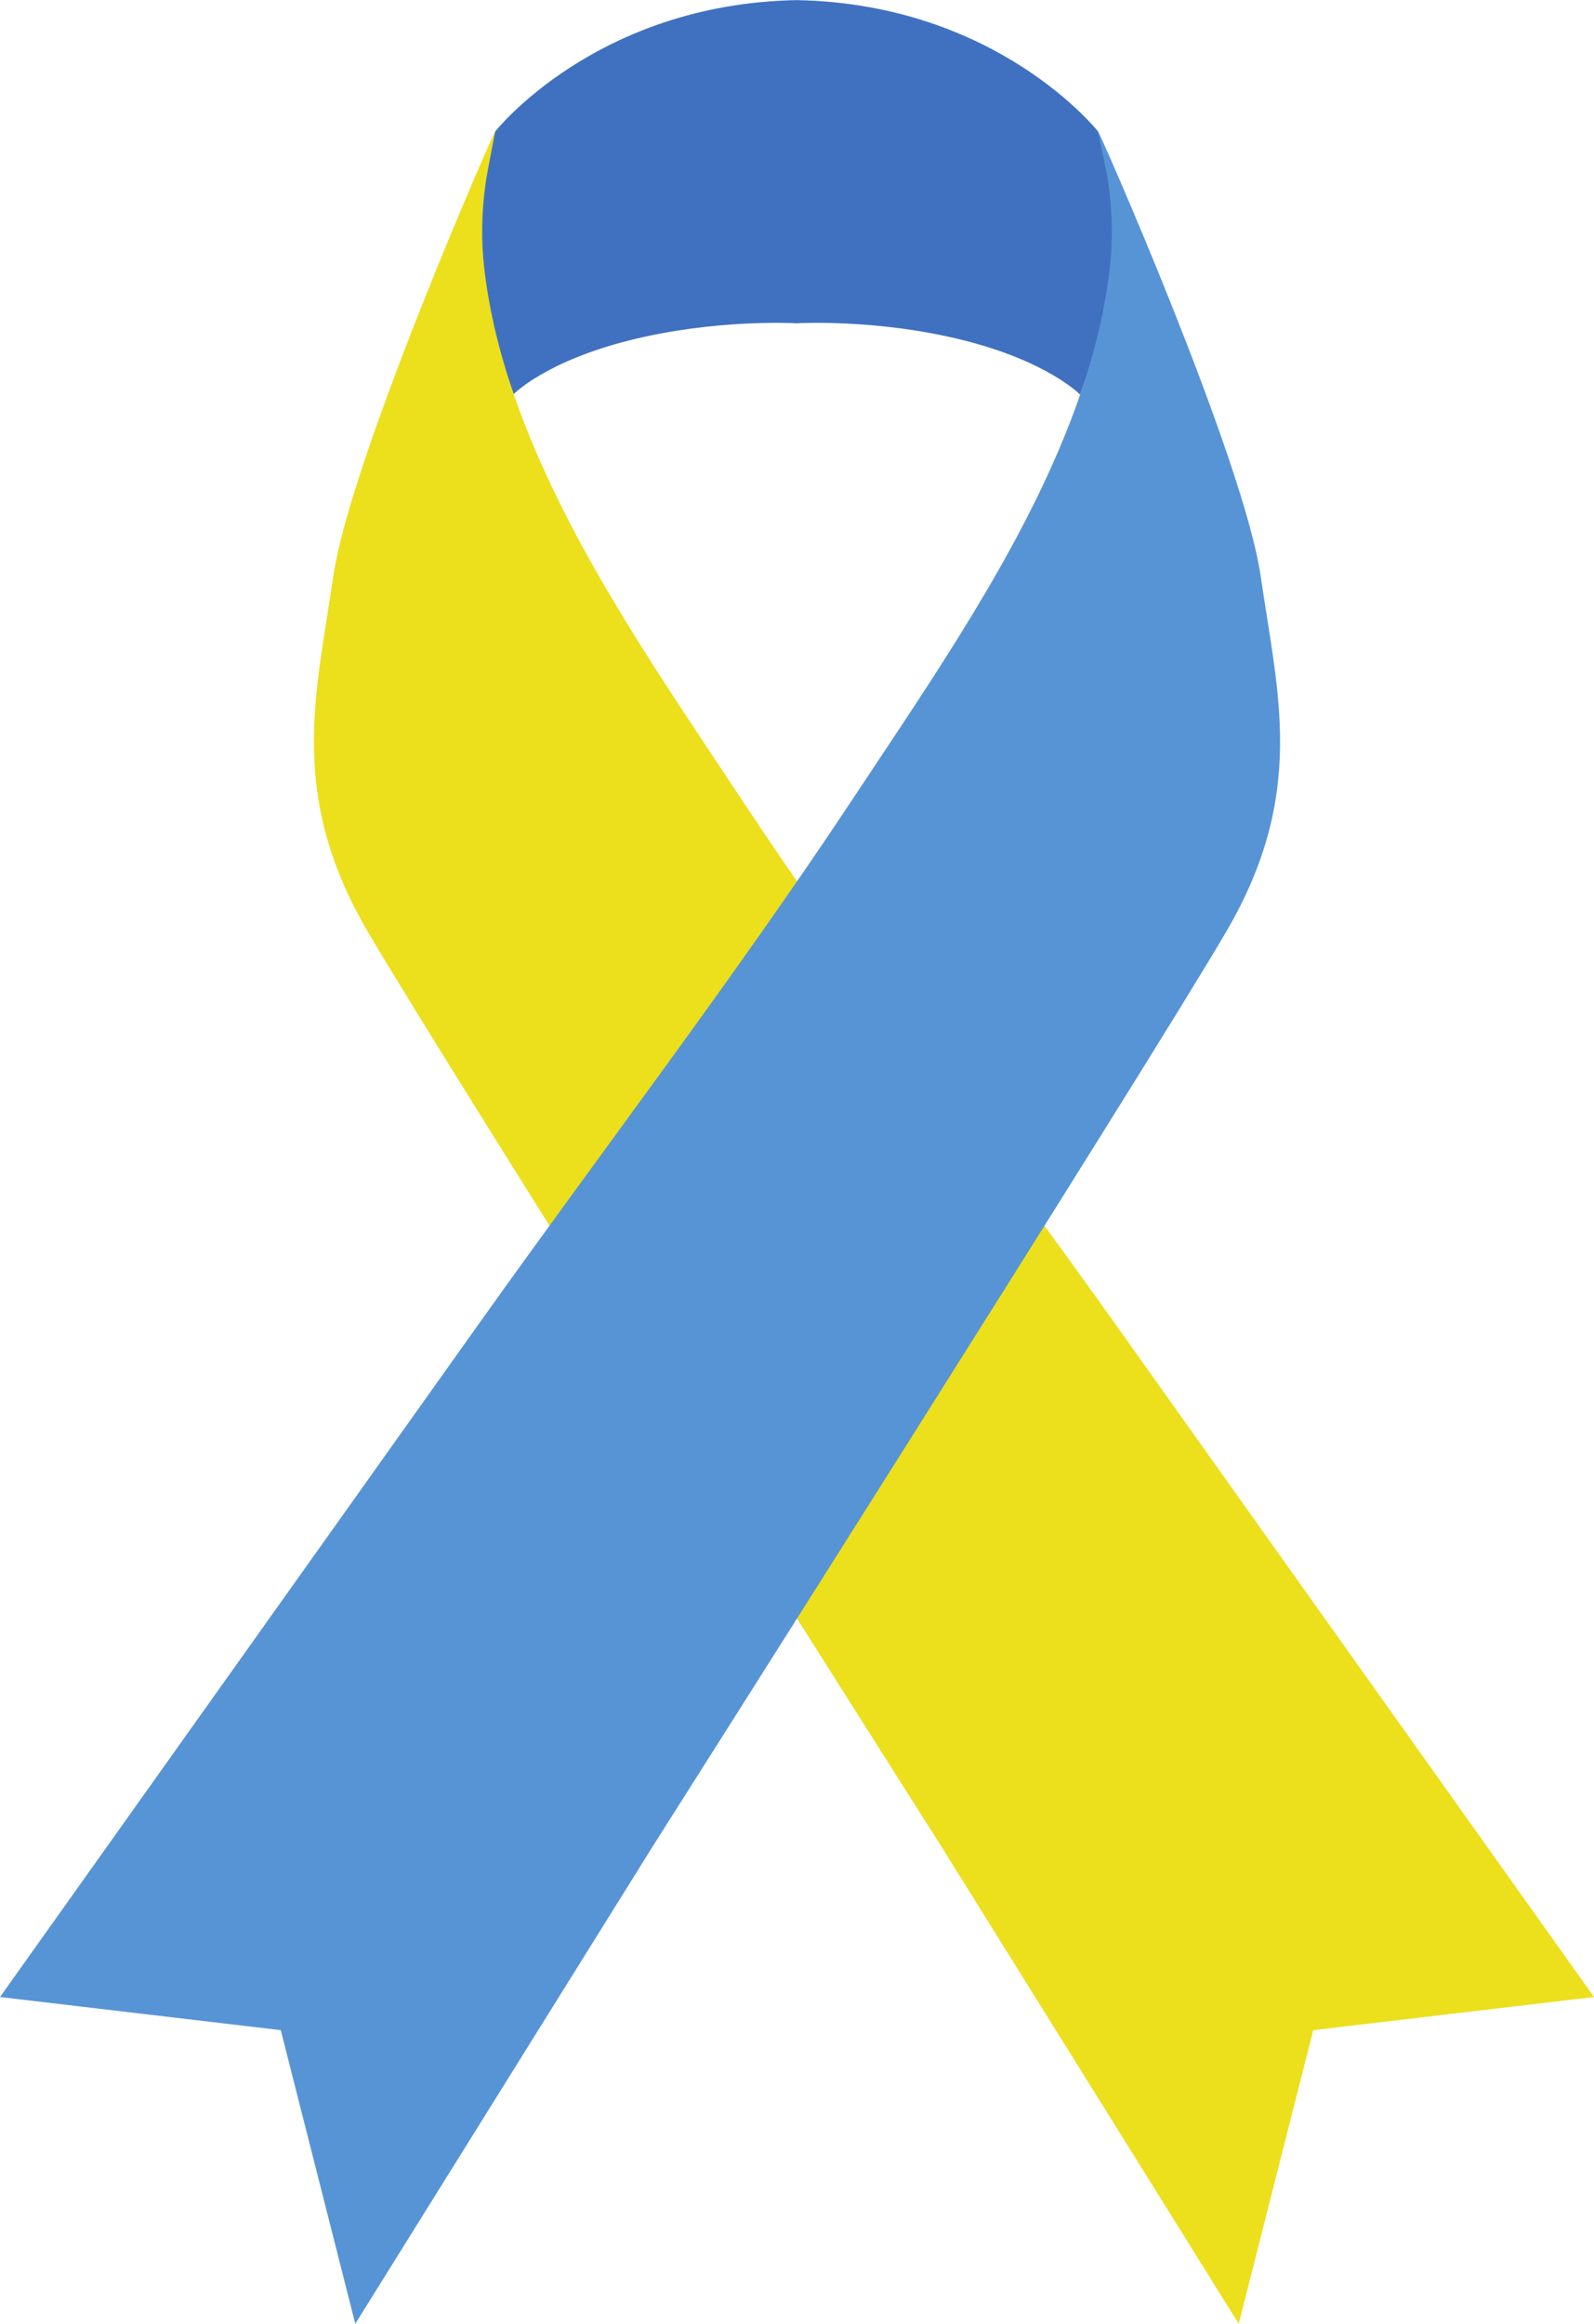 <?xml version="1.0" encoding="UTF-8"?><svg xmlns="http://www.w3.org/2000/svg" xmlns:xlink="http://www.w3.org/1999/xlink" height="446.0" preserveAspectRatio="xMidYMid meet" version="1.0" viewBox="97.0 27.0 306.0 446.0" width="306.0" zoomAndPan="magnify"><g><g id="change1_1"><path d="M 307.797 52.242 C 307.797 52.242 288.527 27.746 249.973 27.023 L 249.973 27.02 C 249.957 27.02 249.941 27.023 249.93 27.023 C 249.91 27.023 249.898 27.02 249.883 27.02 L 249.883 27.023 C 211.328 27.746 192.059 52.242 192.059 52.242 C 189.789 60.758 187.551 69.215 188.309 77.727 C 189.039 85.941 192.676 94.211 195.613 102.645 C 195.613 102.645 201.684 96.32 218.188 92.23 C 234.145 88.273 248.922 88.992 249.883 89.043 L 249.883 89.051 C 249.883 89.051 249.918 89.047 249.93 89.047 C 249.938 89.047 249.973 89.051 249.973 89.051 L 249.973 89.043 C 250.934 88.992 265.711 88.273 281.668 92.23 C 298.172 96.32 304.352 102.742 304.352 102.742 C 308.039 92.164 311.832 81.809 311.895 71.504 C 311.93 65.078 309.508 58.672 307.797 52.242" fill="#4071c0"/></g><g id="change2_1"><path d="M 160.98 137.621 C 157.684 160.344 152.184 179.426 167.582 205.781 C 182.984 232.141 277.59 381.188 277.59 381.188 L 334.797 472.98 L 349.098 416.633 L 403 410.27 C 372.461 367.344 341.922 324.422 311.379 281.496 C 287.363 247.738 262 214.629 239.25 180.266 C 224.082 157.352 207.691 133.809 197.871 108.77 C 197.77 108.512 197.668 108.254 197.57 107.996 C 197.52 107.871 197.473 107.742 197.422 107.617 C 193.797 98.164 191.113 88.438 189.969 78.555 C 189.344 73.145 189.445 67.852 190.191 62.395 C 190.5 60.152 191.656 54.473 192.059 52.242 C 192.23 51.297 164.281 114.902 160.98 137.621" fill="#ecdf1c"/></g><g id="change3_1"><path d="M 339.02 137.621 C 342.316 160.344 347.816 179.426 332.418 205.781 C 317.016 232.141 222.41 381.188 222.41 381.188 L 165.203 472.98 L 150.902 416.633 L 97 410.27 C 127.539 367.344 158.078 324.422 188.621 281.496 C 212.637 247.738 238 214.629 260.75 180.266 C 275.918 157.352 292.309 133.809 302.129 108.77 C 302.23 108.512 302.332 108.254 302.43 107.996 C 302.48 107.871 302.527 107.742 302.578 107.617 C 306.203 98.164 308.887 88.438 310.031 78.555 C 310.656 73.145 310.555 67.852 309.809 62.395 C 309.5 60.152 308.199 54.473 307.797 52.242 C 307.625 51.297 335.719 114.902 339.02 137.621" fill="#5794d6"/></g></g></svg>